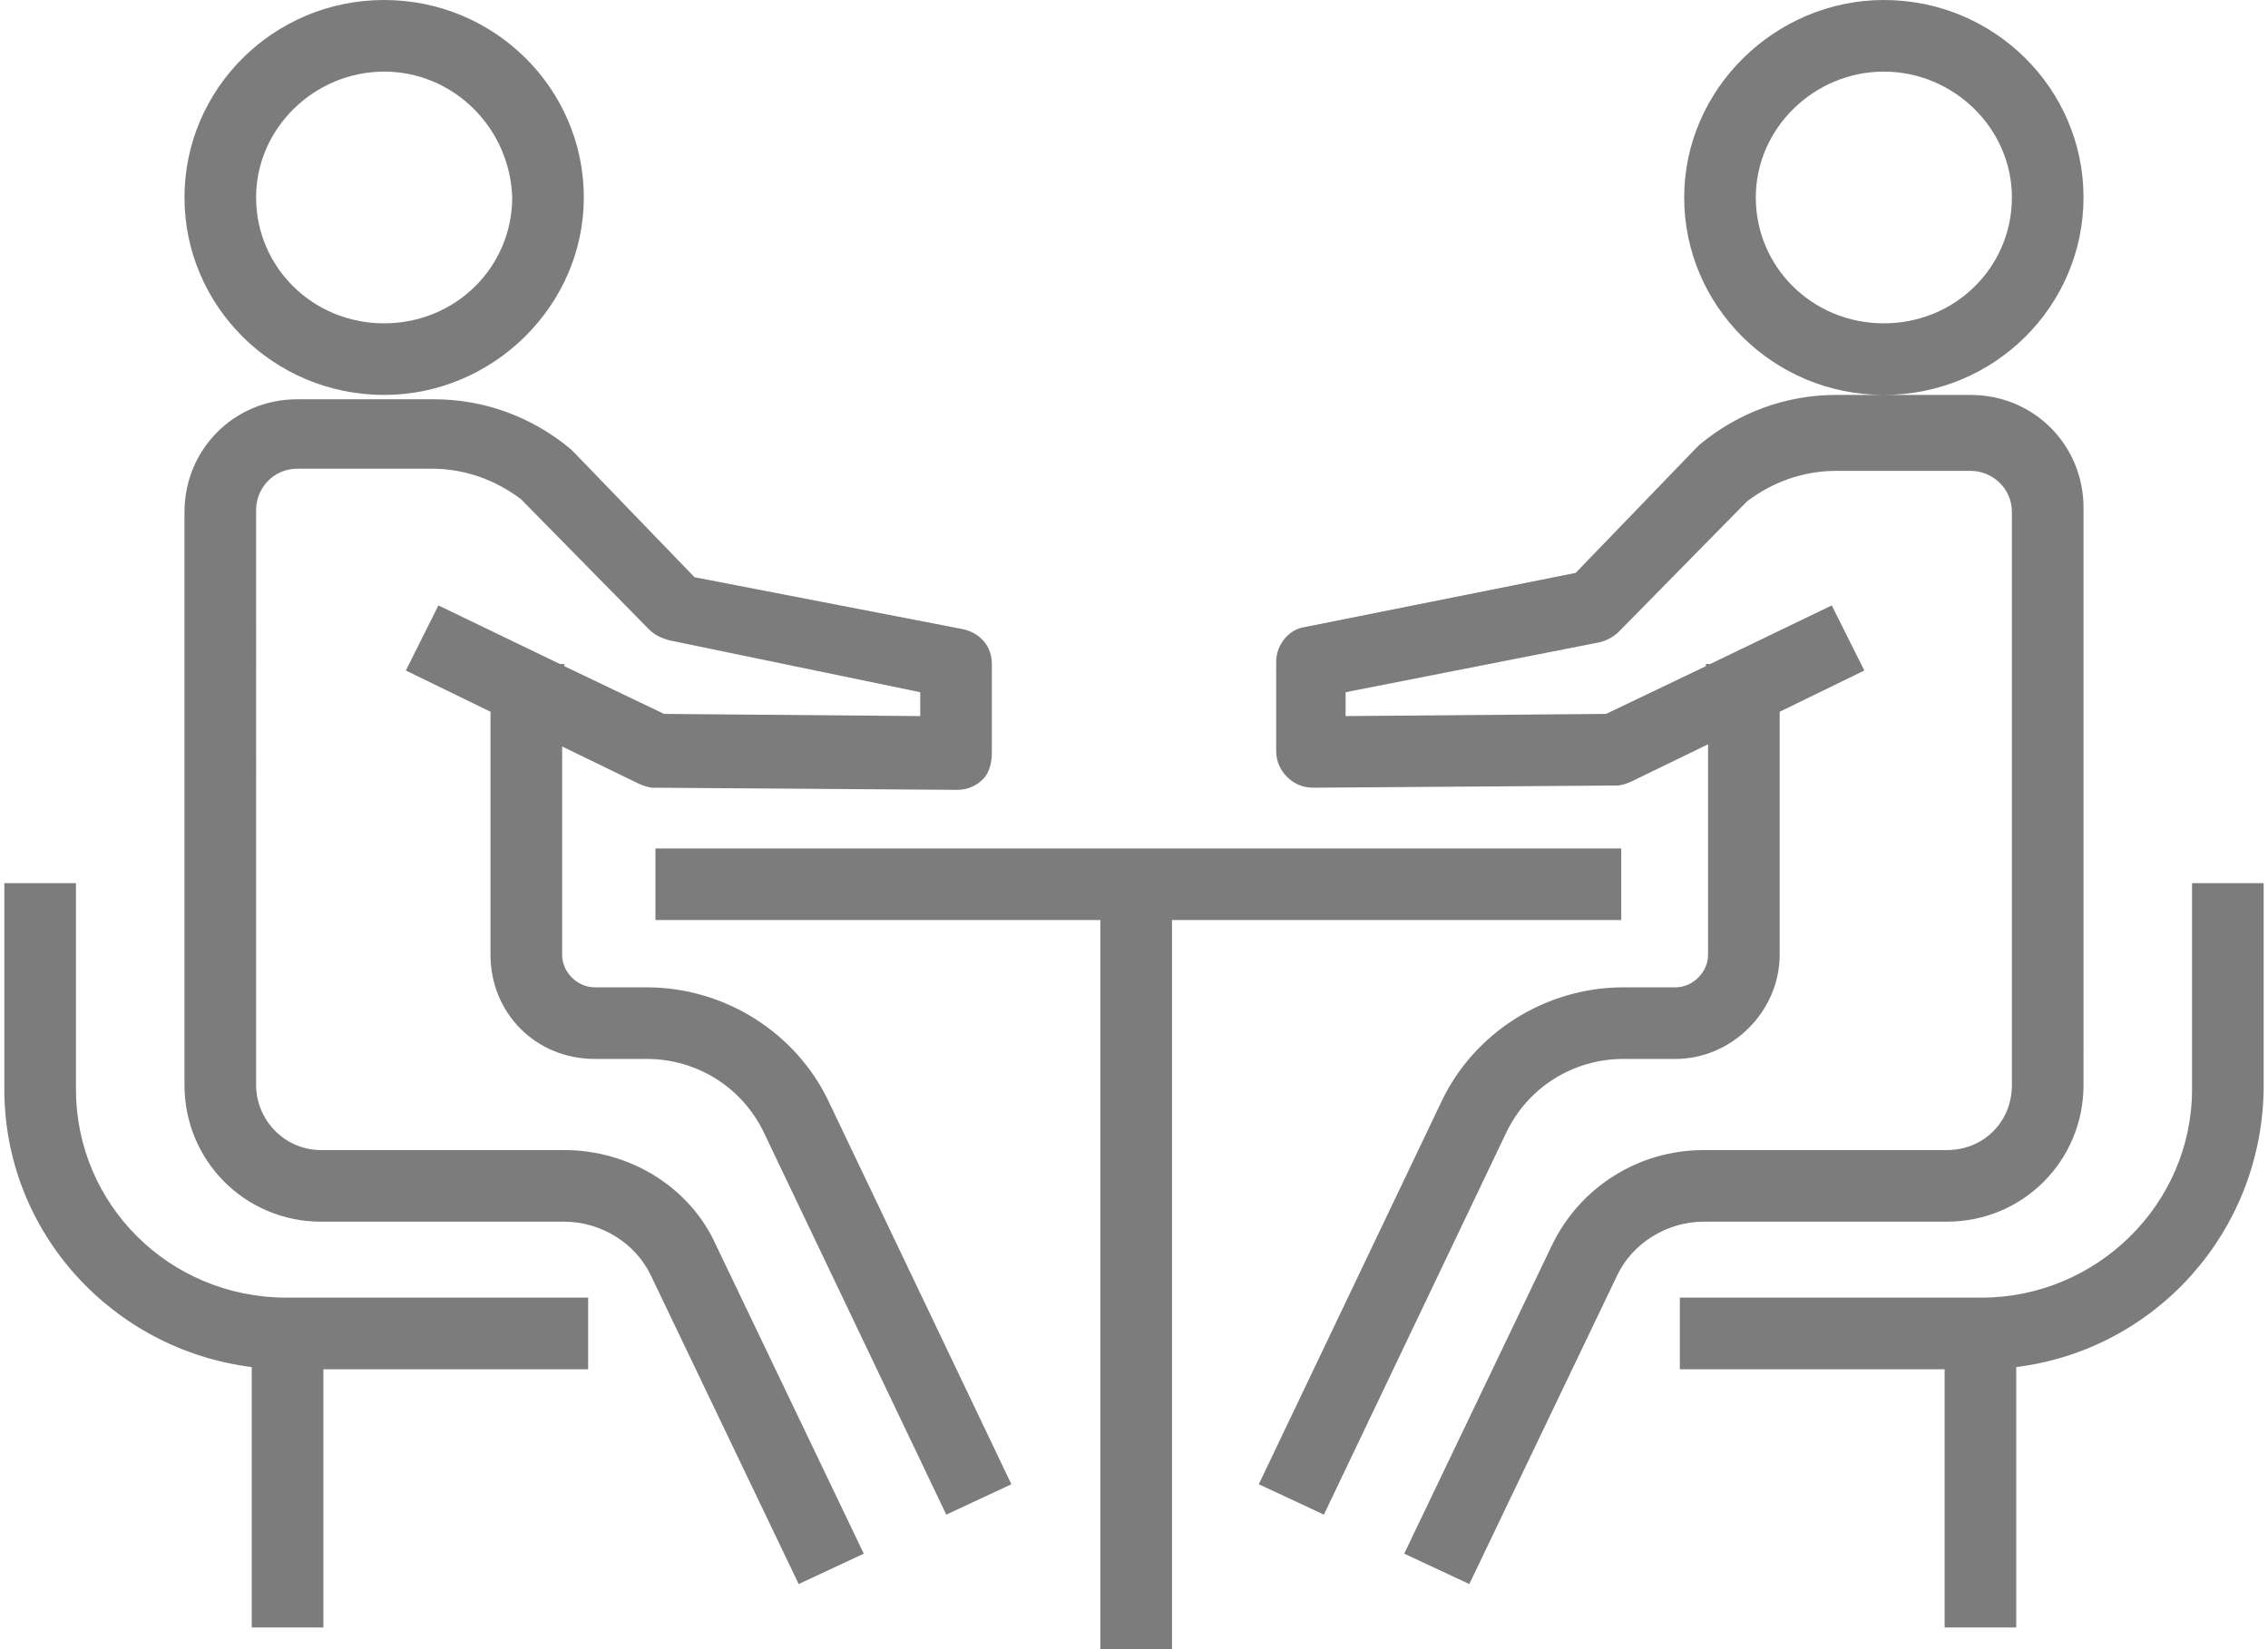 <?xml version="1.0" encoding="utf-8"?>
<!-- Generator: Adobe Illustrator 27.9.0, SVG Export Plug-In . SVG Version: 6.00 Build 0)  -->
<svg version="1.1" id="レイヤー_1" xmlns="http://www.w3.org/2000/svg" xmlns:xlink="http://www.w3.org/1999/xlink" x="0px"
	 y="0px" viewBox="0 0 104.5 76" style="enable-background:new 0 0 104.5 76;" xml:space="preserve">
<style type="text/css">
	.st0{fill-rule:evenodd;clip-rule:evenodd;fill:#7D7C7D;}
</style>
<path class="st0" d="M92.9,63v12h-3.3V63.1H77.4v-3.3h13.9c5.3,0,9.7-4.3,9.7-9.6v-9.5h3.3v9.5C104.2,56.8,99.3,62.2,92.9,63z
	 M89.7,56.3H78.5c-1.7,0-3.3,1-4,2.5L67.7,73l-3-1.4l6.8-14.2c1.3-2.7,4-4.4,7-4.4h11.2c1.7,0,3-1.3,3-3v-2h0V23.6
	c0-1.1-0.9-1.9-1.9-1.9h-6.2c-1.5,0-2.9,0.5-4.1,1.4l-5.9,6c-0.2,0.2-0.5,0.4-0.9,0.5L62,31.9l0,1.1L74,32.9l4.6-2.2v-0.1h0.2
	l5.6-2.7l1.5,3l-3.9,1.9V44c0,2.6-2.2,4.8-4.8,4.8h-2.4c-2.3,0-4.4,1.3-5.4,3.4l-8.4,17.6l-3-1.4l8.4-17.6c1.5-3.2,4.8-5.3,8.4-5.3
	h2.4c0.8,0,1.5-0.7,1.5-1.5v-9.7l-3.5,1.7c-0.2,0.1-0.5,0.2-0.7,0.2l-14,0.1c-0.5,0-0.9-0.2-1.2-0.5c-0.3-0.3-0.5-0.7-0.5-1.2l0-4.1
	c0-0.8,0.6-1.5,1.3-1.6l12.5-2.5l5.5-5.7c0.1-0.1,0.1-0.1,0.2-0.2c1.8-1.5,4-2.3,6.3-2.3h6.2c2.9,0,5.2,2.3,5.2,5.2v23.6h0V50
	C96,53.5,93.2,56.3,89.7,56.3z M86.8,18.2c-5.1,0-9.2-4.1-9.2-9.1S81.8,0,86.8,0C91.9,0,96,4.1,96,9.1S91.9,18.2,86.8,18.2z
	 M86.8,3.3c-3.2,0-5.9,2.6-5.9,5.8c0,3.2,2.6,5.8,5.9,5.8s5.9-2.6,5.9-5.8C92.7,5.9,90,3.3,86.8,3.3z M45.3,35.9
	c-0.3,0.3-0.7,0.5-1.2,0.5l-14-0.1c-0.2,0-0.5-0.1-0.7-0.2l-3.5-1.7V44c0,0.8,0.7,1.5,1.5,1.5h2.4c3.6,0,6.9,2.1,8.4,5.3l8.4,17.6
	l-3,1.4l-8.4-17.6c-1-2.1-3.1-3.4-5.4-3.4h-2.4c-2.7,0-4.8-2.1-4.8-4.8V32.8l-3.9-1.9l1.5-3l5.6,2.7h0.2v0.1l4.6,2.2L42.4,33l0-1.1
	l-11.6-2.4c-0.3-0.1-0.6-0.2-0.9-0.5l-5.9-6c-1.2-0.9-2.6-1.4-4.1-1.4h-6.2c-1.1,0-1.9,0.9-1.9,1.9V48h0v2c0,1.6,1.3,3,3,3H26
	c3,0,5.8,1.7,7,4.4l6.8,14.2l-3,1.4L30,58.8c-0.7-1.5-2.3-2.5-4-2.5H14.8c-3.5,0-6.3-2.8-6.3-6.3v-2.8h0V23.6c0-2.9,2.3-5.2,5.2-5.2
	H20c2.3,0,4.5,0.8,6.3,2.3c0.1,0.1,0.1,0.1,0.2,0.2l5.5,5.7L44.4,29c0.8,0.2,1.3,0.8,1.3,1.6l0,4.1C45.7,35.1,45.6,35.6,45.3,35.9z
	 M17.7,18.2c-5.1,0-9.2-4.1-9.2-9.1S12.6,0,17.7,0c5.1,0,9.2,4.1,9.2,9.1S22.7,18.2,17.7,18.2z M17.7,3.3c-3.2,0-5.9,2.6-5.9,5.8
	c0,3.2,2.6,5.8,5.9,5.8s5.9-2.6,5.9-5.8C23.5,5.9,20.9,3.3,17.7,3.3z M27.1,59.8v3.3H14.9V75h-3.3V63C5.2,62.2,0.2,56.8,0.2,50.2
	v-9.5h3.3v9.5c0,5.3,4.3,9.6,9.7,9.6H27.1z M30.2,39.1h44.5v3.3H54V76h-3.3V42.4H30.2V39.1z"/>
</svg>
